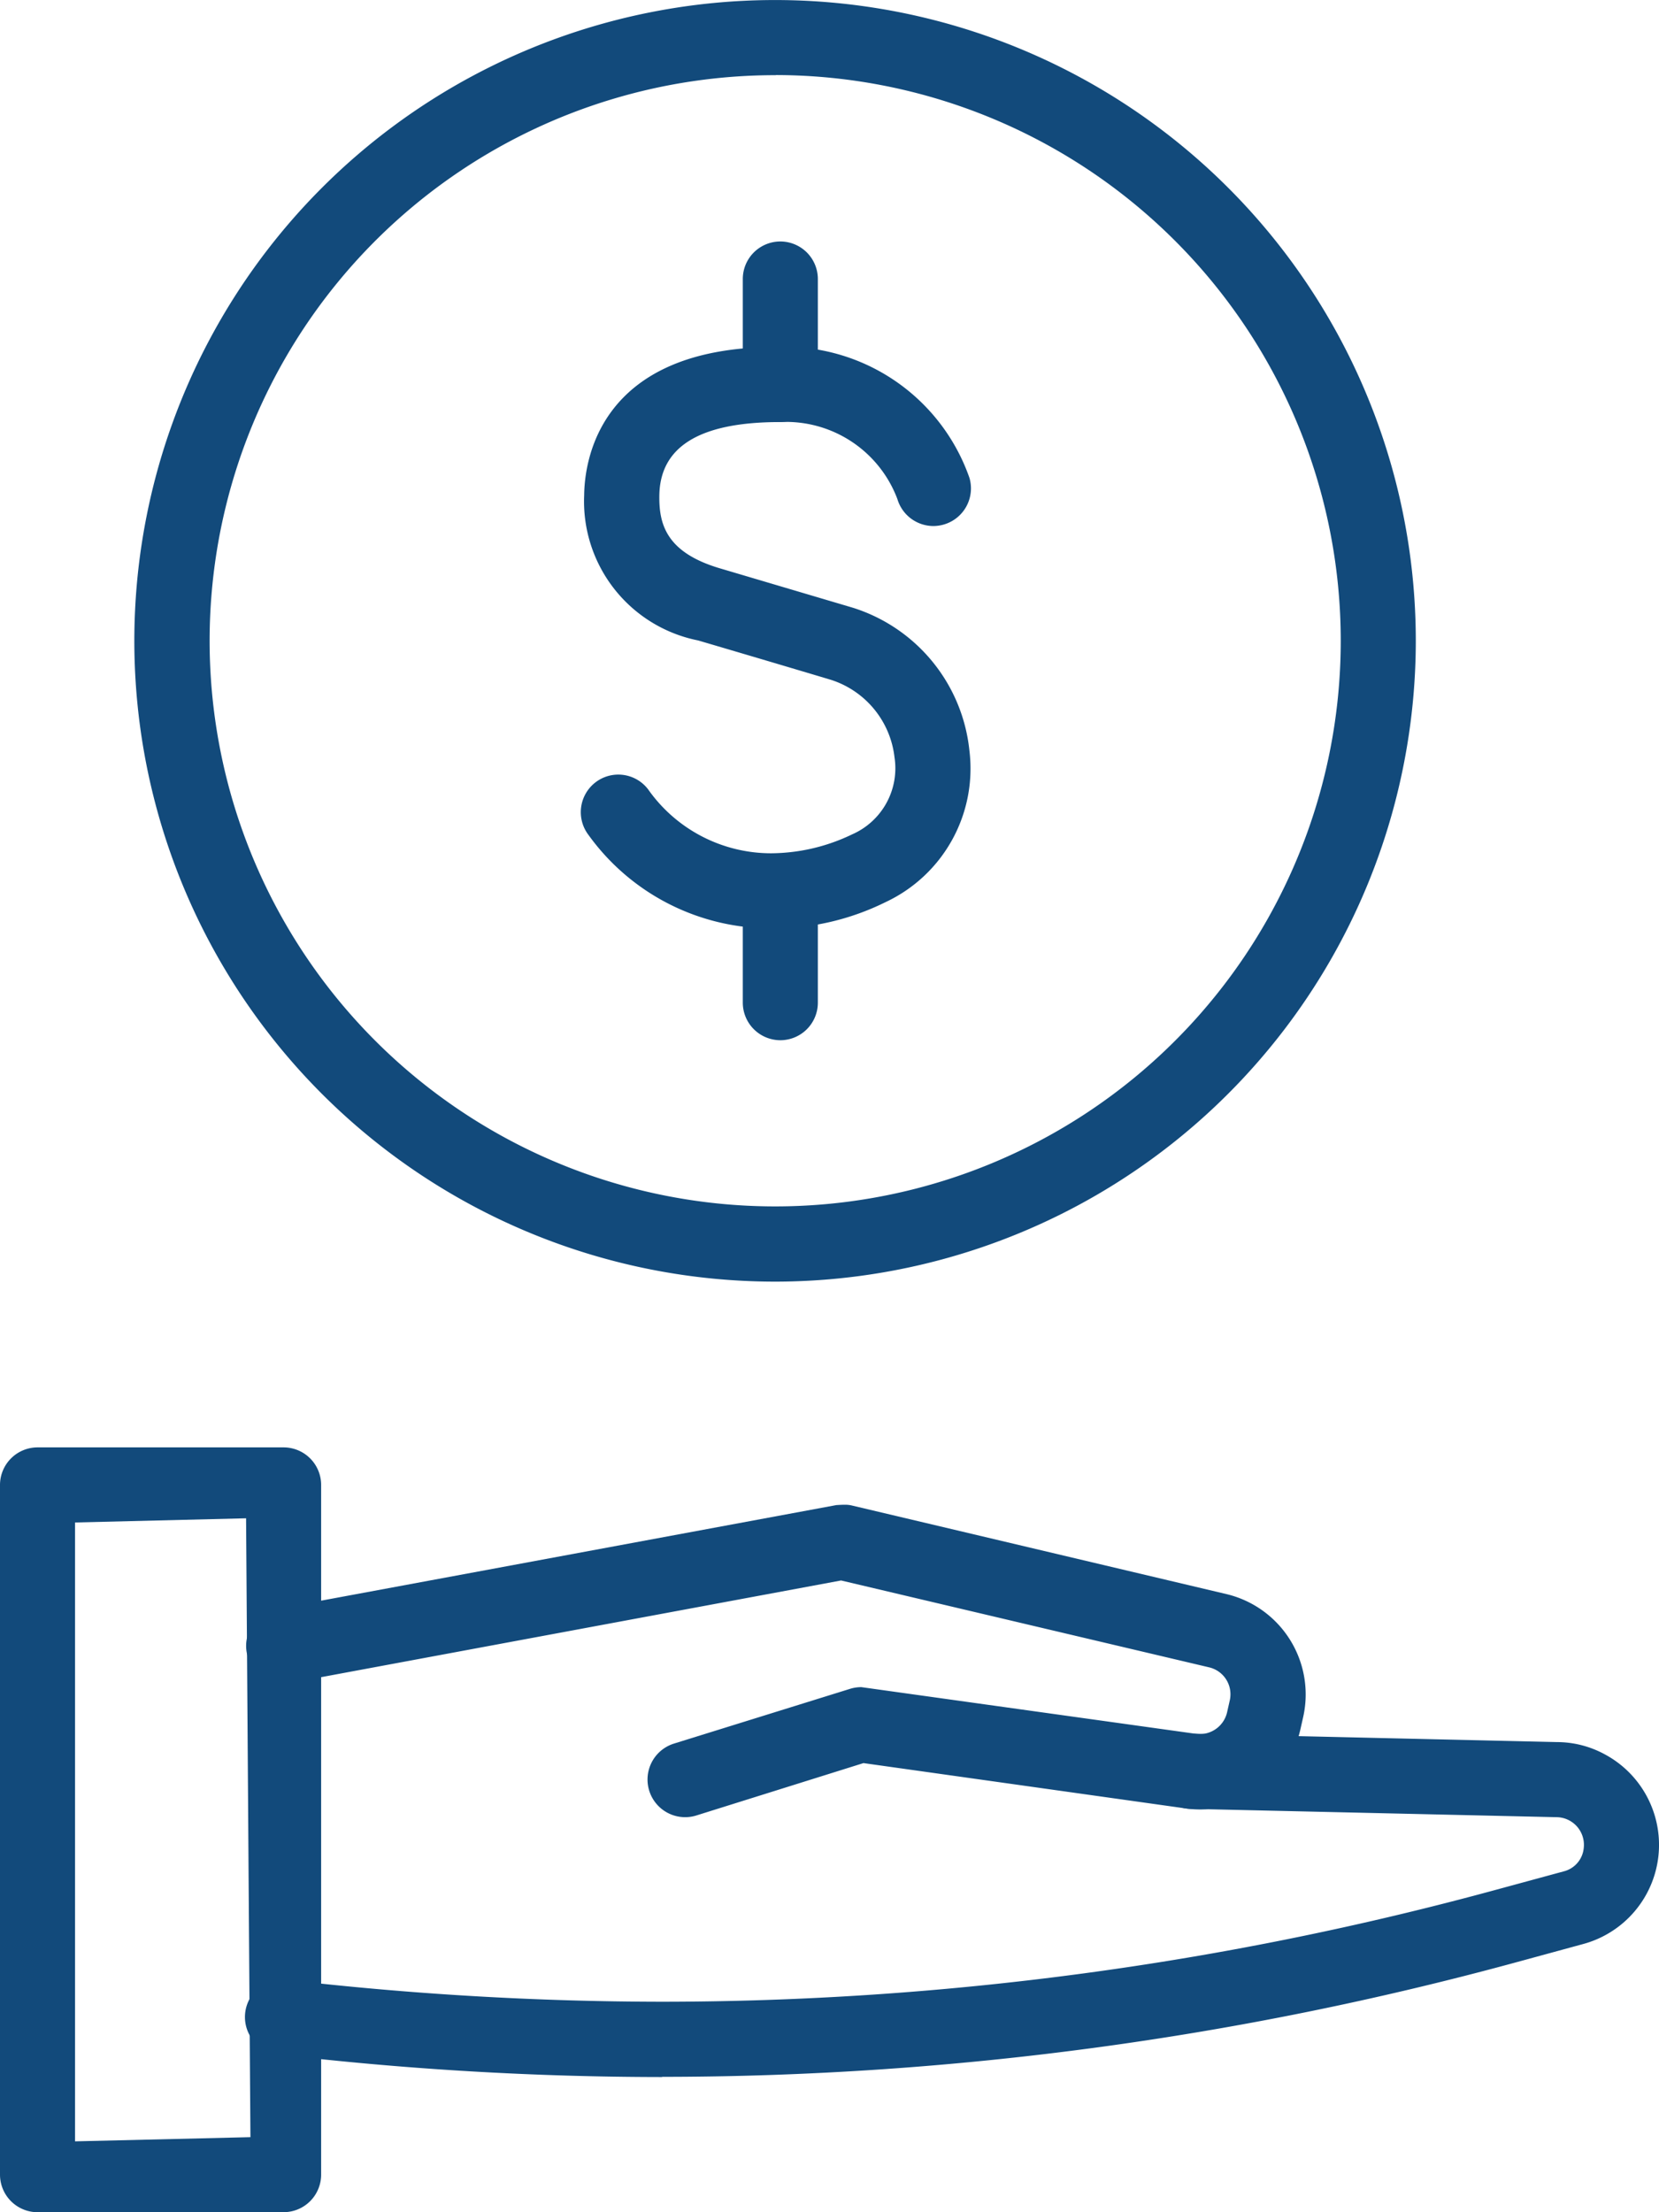 <svg xmlns="http://www.w3.org/2000/svg" xmlns:xlink="http://www.w3.org/1999/xlink" width="42" height="56" viewBox="0 0 42 56">
  <defs>
    <clipPath id="clip-path">
      <rect id="Rectangle_7827" data-name="Rectangle 7827" width="42" height="56" fill="#fff"/>
    </clipPath>
  </defs>
  <g id="Group_26114" data-name="Group 26114" clip-path="url(#clip-path)">
    <path id="Path_18439" data-name="Path 18439" d="M.95,56A.952.952,0,0,1,0,55.048V37.59a.952.952,0,0,1,.95-.951h6.23a.951.951,0,0,1,.95.951V55.048a.951.951,0,0,1-.95.951Zm.95-1.794L6.34,54.1,6.23,38.434,1.9,38.54Z" fill="#124a7b"/>
    <path id="Path_18440" data-name="Path 18440" d="M17.341,46a.953.953,0,0,1-.281-1.862l4.464-1.388a.971.971,0,0,1,.282-.042l8.5,1.186a.712.712,0,0,0,.757-.538l.071-.315a.7.7,0,0,0-.519-.833l-9.322-2.2L7.354,42.6H7.309a.977.977,0,0,1-1.062-.763.953.953,0,0,1,.762-1.11L21.171,38.1c.091-.006.158-.009.209-.009a.733.733,0,0,1,.182.018l9.492,2.245a2.611,2.611,0,0,1,1.938,3.11l-.071.315a2.6,2.6,0,0,1-2.9,2L21.86,44.631l-4.238,1.328A.949.949,0,0,1,17.34,46Z" fill="#124a7b"/>
    <path id="Path_18441" data-name="Path 18441" d="M16.763,52.578a83.667,83.667,0,0,1-9.693-.57.952.952,0,0,1,.109-1.9,83.15,83.15,0,0,0,9.58.564,80.368,80.368,0,0,0,21.128-2.838l1.7-.462a.674.674,0,0,0,.508-.594A.7.7,0,0,0,39.4,46l-9.266-.211a.952.952,0,0,1-.929-.973.932.932,0,0,1,.944-.93l9.271.213a2.539,2.539,0,0,1,1.211.312,2.6,2.6,0,0,1-.551,4.8l-1.694.462a82.317,82.317,0,0,1-21.625,2.9Z" fill="#124a7b"/>
    <path id="Path_18442" data-name="Path 18442" d="M19.55,23.5a5.684,5.684,0,0,1-4.65-2.362.952.952,0,0,1,.176-1.334.949.949,0,0,1,1.331.176A3.806,3.806,0,0,0,19.531,21.6a4.777,4.777,0,0,0,2.038-.477,1.827,1.827,0,0,0,1.076-1.958,2.335,2.335,0,0,0-1.6-1.953c-.023-.008-1.709-.511-3.372-1a3.589,3.589,0,0,1-2.884-3.675c.009-.88.386-3.753,4.863-3.753A4.951,4.951,0,0,1,24.544,12.1a.952.952,0,0,1-.651,1.178.972.972,0,0,1-.263.038.954.954,0,0,1-.911-.682,3.011,3.011,0,0,0-2.973-1.95h0c-2.046,0-3.042.629-3.054,1.87-.008.713.173,1.427,1.524,1.83l3.375,1A4.248,4.248,0,0,1,24.542,19a3.733,3.733,0,0,1-2.126,3.838,6.426,6.426,0,0,1-2.863.666Z" fill="#124a7b"/>
    <path id="Path_18443" data-name="Path 18443" d="M19.755,10.683a.952.952,0,0,1-.95-.952V7.063a.95.95,0,1,1,1.9,0V9.732A.95.95,0,0,1,19.755,10.683Z" fill="#124a7b"/>
    <path id="Path_18444" data-name="Path 18444" d="M19.755,26.332a.952.952,0,0,1-.95-.951V22.711a.95.95,0,1,1,1.9,0V25.38A.95.95,0,0,1,19.755,26.332Z" fill="#124a7b"/>
    <path id="Path_18445" data-name="Path 18445" d="M19.643,32.443a16.221,16.221,0,1,1,16.2-16.222,16.228,16.228,0,0,1-16.2,16.222Zm0-30.54a14.318,14.318,0,1,0,14.3,14.318A14.323,14.323,0,0,0,19.643,1.9Z" fill="#124a7b"/>
  </g>
</svg>
